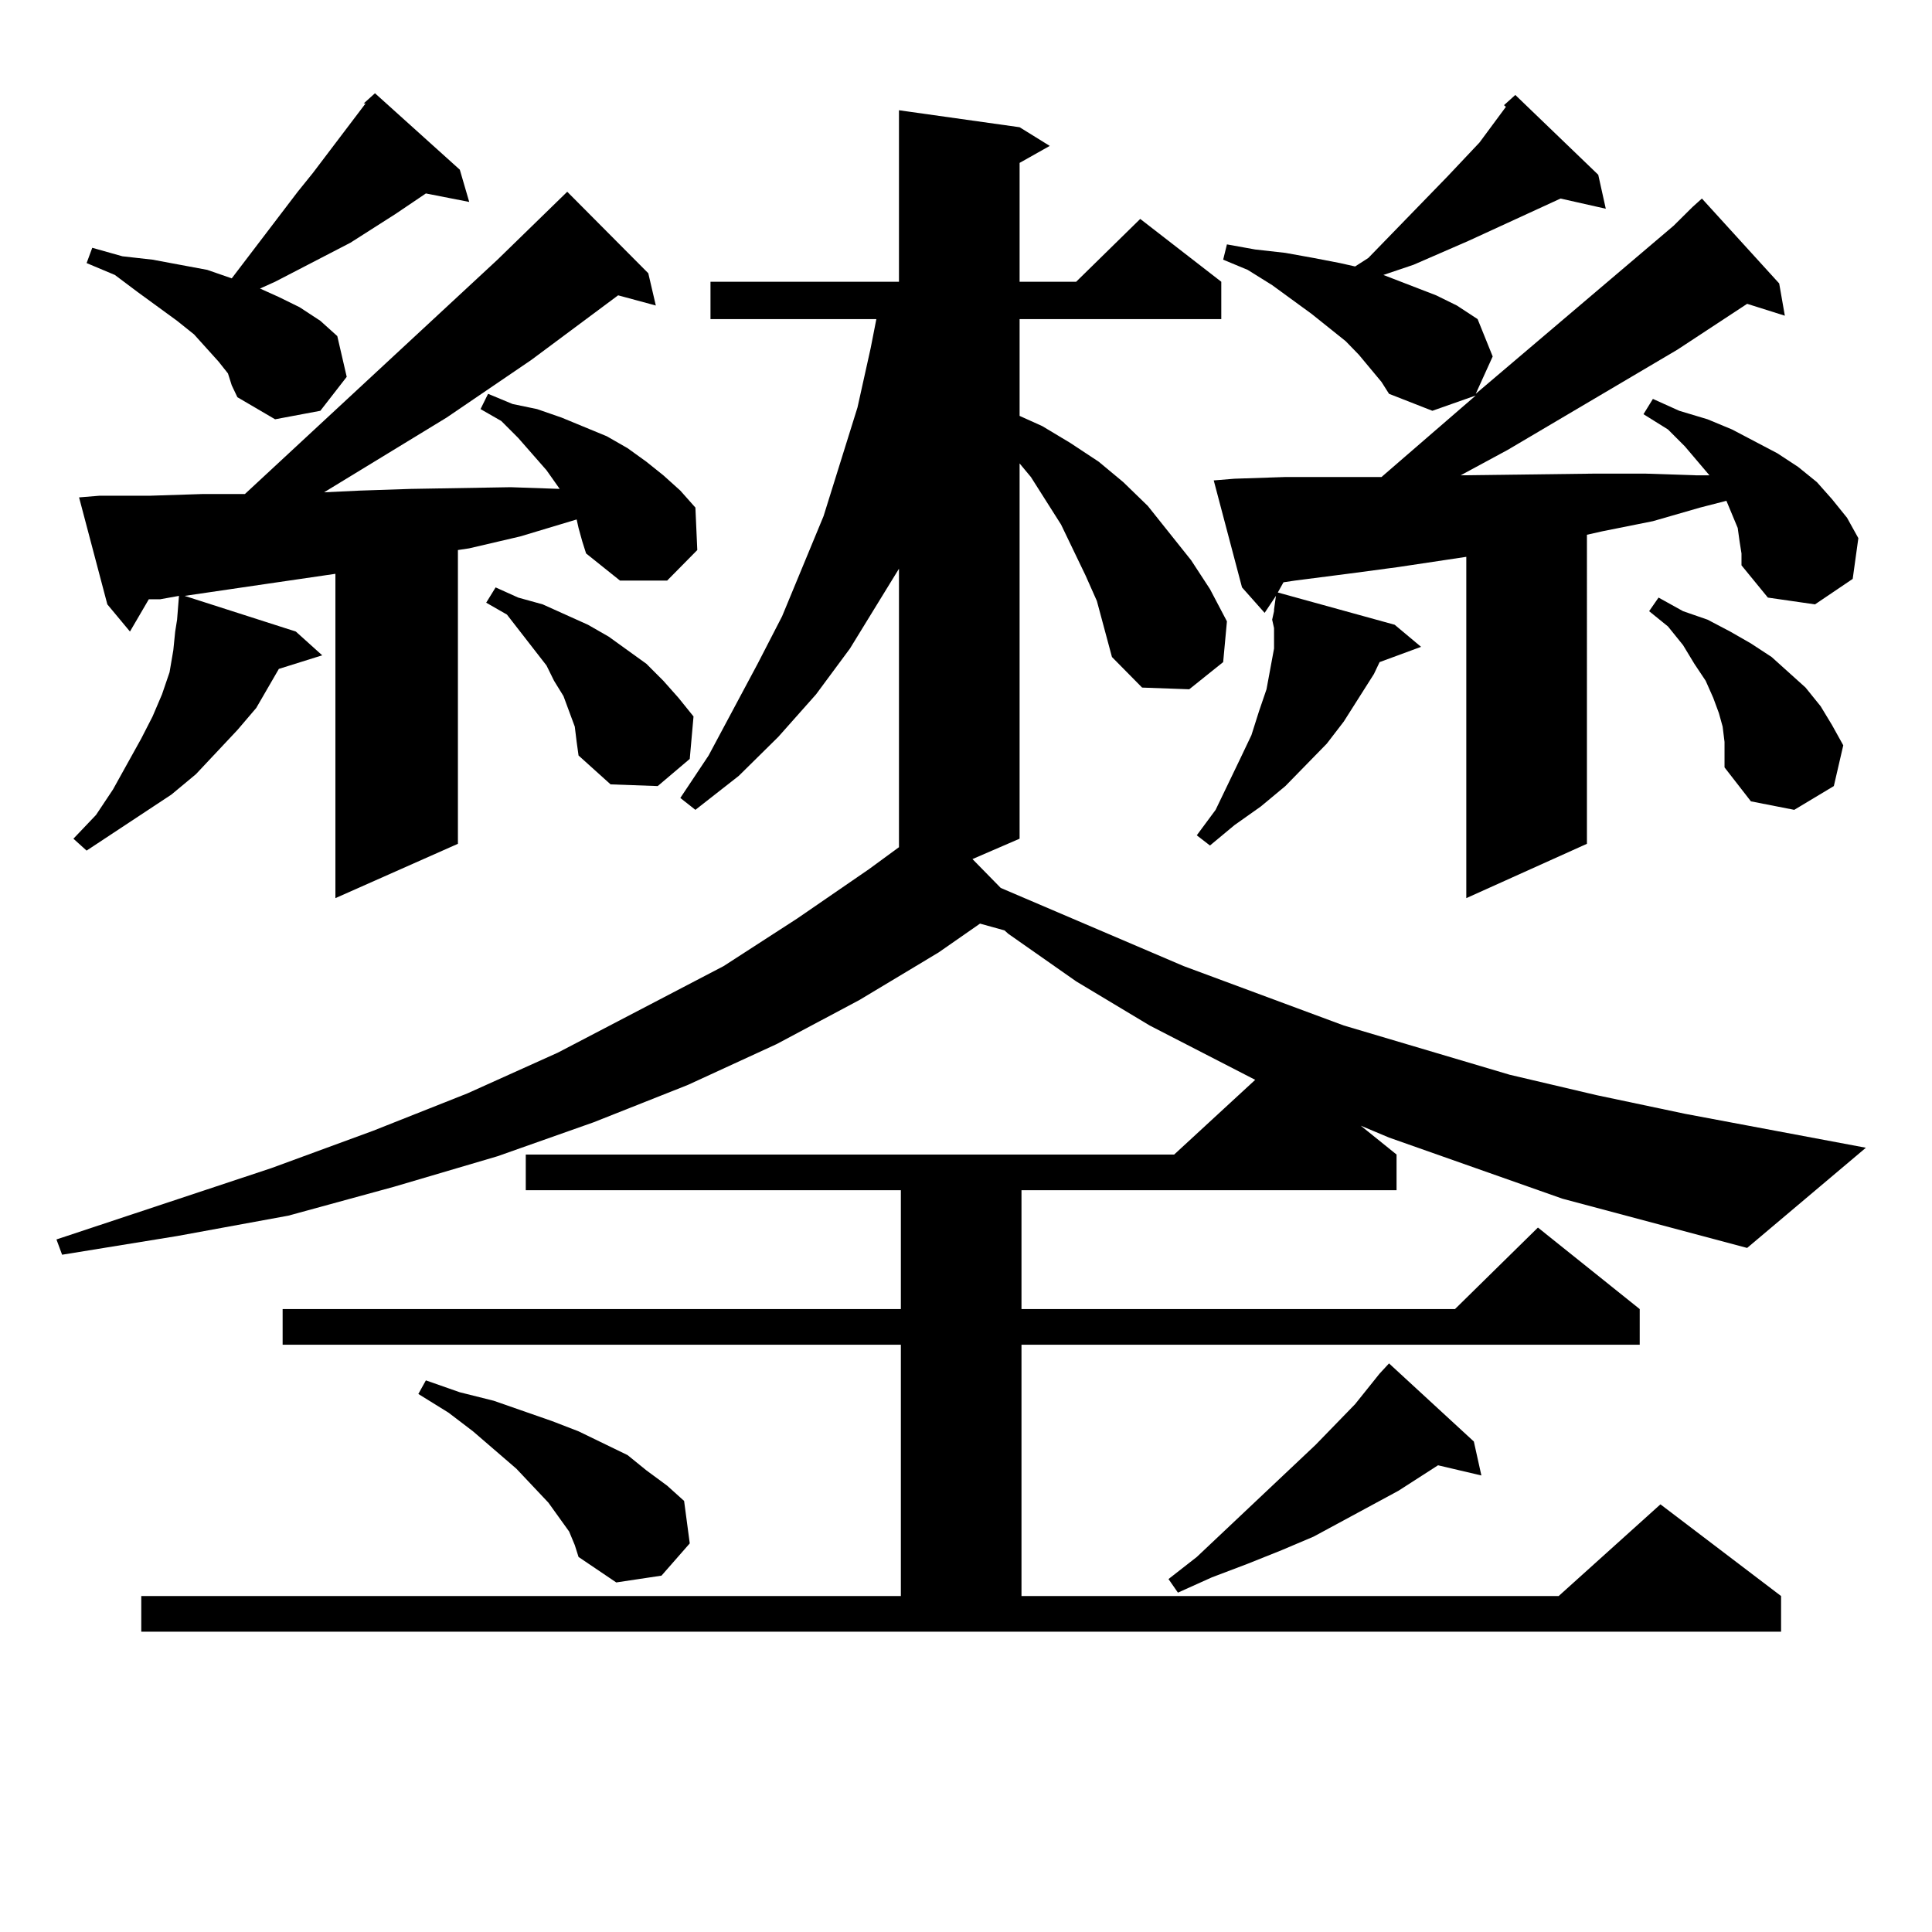<?xml version="1.0" encoding="utf-8"?>
<!-- Generator: Adobe Illustrator 16.0.0, SVG Export Plug-In . SVG Version: 6.00 Build 0)  -->
<!DOCTYPE svg PUBLIC "-//W3C//DTD SVG 1.1//EN" "http://www.w3.org/Graphics/SVG/1.1/DTD/svg11.dtd">
<svg version="1.1" id="图层_1" xmlns="http://www.w3.org/2000/svg" xmlns:xlink="http://www.w3.org/1999/xlink" x="0px" y="0px"
	 width="1000px" height="1000px" viewBox="0 0 1000 1000" enable-background="new 0 0 1000 1000" xml:space="preserve">
<path d="M567.742,311.066l-5.854-13.184l-12.683-26.367l-15.609-24.609l-5.854-7.031v194.238l-24.39,10.547l14.634,14.941
	l94.632,40.43l82.925,30.762l85.852,25.488l44.877,10.547l45.853,9.668l46.828,8.789l46.828,8.789l-61.462,51.855l-95.607-25.488
	l-89.754-31.641l-14.634-6.152l18.536,14.941v18.457H528.719v61.523h224.385l42.926-42.188l52.682,42.188v18.457H528.719v130.078
	h278.042l52.682-47.461l62.438,47.461v18.457H73.12v-18.457h393.161V696.027H146.289V677.57h319.992v-61.523H272.14V597.59h335.602
	l41.95-38.672l-54.633-28.125l-38.048-22.852l-35.121-24.609l-1.951-1.758l-12.683-3.516L485.793,493l-40.975,24.609l-42.926,22.852
	l-45.853,21.094l-48.779,19.336l-49.755,17.578l-53.657,15.82l-54.633,14.941l-57.56,10.547l-59.511,9.668l-2.927-7.91
	l111.217-36.914l52.682-19.336l48.779-19.336l46.828-21.094l85.852-44.824l38.048-24.609l37.072-25.488l15.609-11.426V294.367
	l-25.365,41.309l-17.561,23.73l-19.512,21.973l-20.487,20.215l-22.438,17.578l-7.805-6.152l14.634-21.973l25.365-47.461
	l12.683-24.609l21.463-51.855l17.561-56.25l6.829-30.762l2.927-14.941h-85.852v-19.336h97.559v-88.77l62.438,8.789l15.609,9.668
	l-15.609,8.789v61.523h29.268l33.17-32.52l41.95,32.52v19.336H527.743v50.098l11.707,5.273l14.634,8.789l14.634,9.668l12.683,10.547
	l12.683,12.305l22.438,28.125l9.756,14.941l8.78,16.699l-1.951,21.094l-17.561,14.063l-24.39-0.879l-15.609-15.82L567.742,311.066z
	 M299.456,273.273l-0.976-4.395l-29.268,8.789l-26.341,6.152l-5.854,0.879V436.75l-63.413,28.125V297.004l-36.097,5.273
	l-41.95,6.152l57.56,18.457l13.658,12.305l-22.438,7.031l-11.707,20.215l-9.756,11.426l-21.463,22.852l-12.683,10.547
	l-43.901,29.004l-6.829-6.152l11.707-12.305l8.78-13.184l14.634-26.367l5.854-11.426l4.878-11.426l3.902-11.426l1.951-11.426
	l0.976-9.668l0.976-6.152l0.976-12.305l-9.756,1.758h-5.854l-9.756,16.699L55.56,312.824l-14.634-55.371l10.731-0.879h26.341
	l27.316-0.879h21.463l130.729-121.289l36.097-35.156l41.95,42.188l3.902,16.699l-19.512-5.273l-44.877,33.398l-43.901,29.883
	l-63.413,38.672l18.536-0.879l26.341-0.879l51.706-0.879l25.365,0.879l-6.829-9.668l-14.634-16.699l-8.78-8.789l-10.731-6.152
	l3.902-7.91l12.683,5.273l12.683,2.637l12.683,4.395l23.414,9.668l10.731,6.152l9.756,7.031l8.78,7.031l8.78,7.91l7.805,8.789
	l0.976,21.973l-15.609,15.82h-24.39l-17.561-14.063l-1.951-6.152L299.456,273.273z M188.239,53.547l3.902-3.516l1.951-1.758
	l43.901,39.551l4.878,16.699l-22.438-4.395l-15.609,10.547l-23.414,14.941l-39.023,20.215l-7.805,3.516l9.756,4.395l10.731,5.273
	l10.731,7.031l8.78,7.91l4.878,21.094l-13.658,17.578l-23.414,4.395l-19.512-11.426l-2.927-6.152l-1.951-6.152l-4.878-6.152
	l-12.683-14.063l-8.78-7.031l-20.487-14.941l-11.707-8.789l-14.634-6.152l2.927-7.91l15.609,4.395l15.609,1.758l28.292,5.273
	l12.683,4.395l34.146-44.824l7.805-9.668l27.316-36.035H188.239z M294.578,792.707l-10.731-14.941l-16.585-17.578l-22.438-19.336
	l-12.683-9.668l-15.609-9.668l3.902-7.031l17.561,6.152l17.561,4.395l30.243,10.547l13.658,5.273l12.683,6.152l12.683,6.152
	l9.756,7.91l10.731,7.91l8.78,7.91l2.927,21.973l-14.634,16.699l-23.414,3.516l-19.512-13.184l-1.951-6.152L294.578,792.707z
	 M297.505,376.105l-2.927-7.91l-2.927-7.91l-4.878-7.91l-3.902-7.91l-20.487-26.367l-10.731-6.152l4.878-7.91l11.707,5.273
	l12.683,3.516l11.707,5.273l11.707,5.273l10.731,6.152l9.756,7.031l9.756,7.031l8.78,8.789l7.805,8.789l7.805,9.668l-1.951,21.973
	l-16.585,14.063l-24.39-0.879l-16.585-14.941l-0.976-7.031L297.505,376.105z M714.08,710.969l4.878-5.273l43.901,40.43l3.902,17.578
	l-22.438-5.273l-20.487,13.184l-43.901,23.73l-16.585,7.031l-17.561,7.031l-18.536,7.031l-17.561,7.91l-4.878-7.031l14.634-11.426
	l61.462-58.008l20.487-21.094L714.08,710.969z M659.447,325.129l-0.976-4.395l0.976-4.395v-0.879l0.976-7.031l-5.854,8.789
	l-11.707-13.184l-14.634-55.371l10.731-0.879l26.341-0.879h27.316h22.438l48.779-42.188l-22.438,7.91l-22.438-8.789l-3.902-6.152
	l-11.707-14.063l-6.829-7.031l-17.561-14.063l-20.487-14.941l-12.683-7.91l-12.683-5.273l1.951-7.91l14.634,2.637l15.609,1.758
	l14.634,2.637l13.658,2.637l7.805,1.758l6.829-4.395l40.975-42.188l16.585-17.578l11.707-15.82l1.951-2.637l-0.976-0.879
	l5.854-5.273l42.926,41.309l3.902,17.578l-23.414-5.273l-47.804,21.973l-28.292,12.305l-15.609,5.273l27.316,10.547l10.731,5.273
	l10.731,7.031l7.805,19.336l-8.78,19.336l102.437-87.012l9.756-9.668l4.878-4.395l39.999,43.945l2.927,16.699l-19.512-6.152
	l-36.097,23.73l-87.803,51.855l-24.39,13.184l69.267-0.879h26.341l26.341,0.879h6.829l-12.683-14.941l-8.78-8.789l-12.683-7.91
	l4.878-7.91l13.658,6.152l14.634,4.395l12.683,5.273l23.414,12.305l10.731,7.031l9.756,7.91l7.805,8.789l7.805,9.668l5.854,10.547
	l-2.927,21.094l-19.512,13.184l-24.39-3.516l-13.658-16.699v-6.152l-0.976-6.152l-0.976-7.031l-2.927-7.031l-2.927-7.031
	l-13.658,3.516l-24.39,7.031l-26.341,5.273l-7.805,1.758V436.75l-62.438,28.125v-176.66l-35.121,5.273l-26.341,3.516l-27.316,3.516
	l-5.854,0.879l-2.927,5.273l60.486,16.699l13.658,11.426l-21.463,7.91l-2.927,6.152l-7.805,12.305l-7.805,12.305l-8.78,11.426
	l-21.463,21.973l-12.683,10.547l-13.658,9.668l-12.683,10.547l-6.829-5.273l9.756-13.184l12.683-26.367l5.854-12.305l3.902-12.305
	l3.902-11.426l1.951-10.547l1.951-10.547V325.129z M892.612,384.016l-0.976-7.91l-1.951-7.031l-2.927-7.91l-3.902-8.789
	l-5.854-8.789l-5.854-9.668l-7.805-9.668l-9.756-7.91l4.878-7.031l12.683,7.031l12.683,4.395l11.707,6.152l10.731,6.152
	l10.731,7.031l8.78,7.91l8.78,7.91l7.805,9.668l5.854,9.668l5.854,10.547l-4.878,21.094l-20.487,12.305l-22.438-4.395
	l-13.658-17.578v-6.152V384.016z"/>
</svg>
